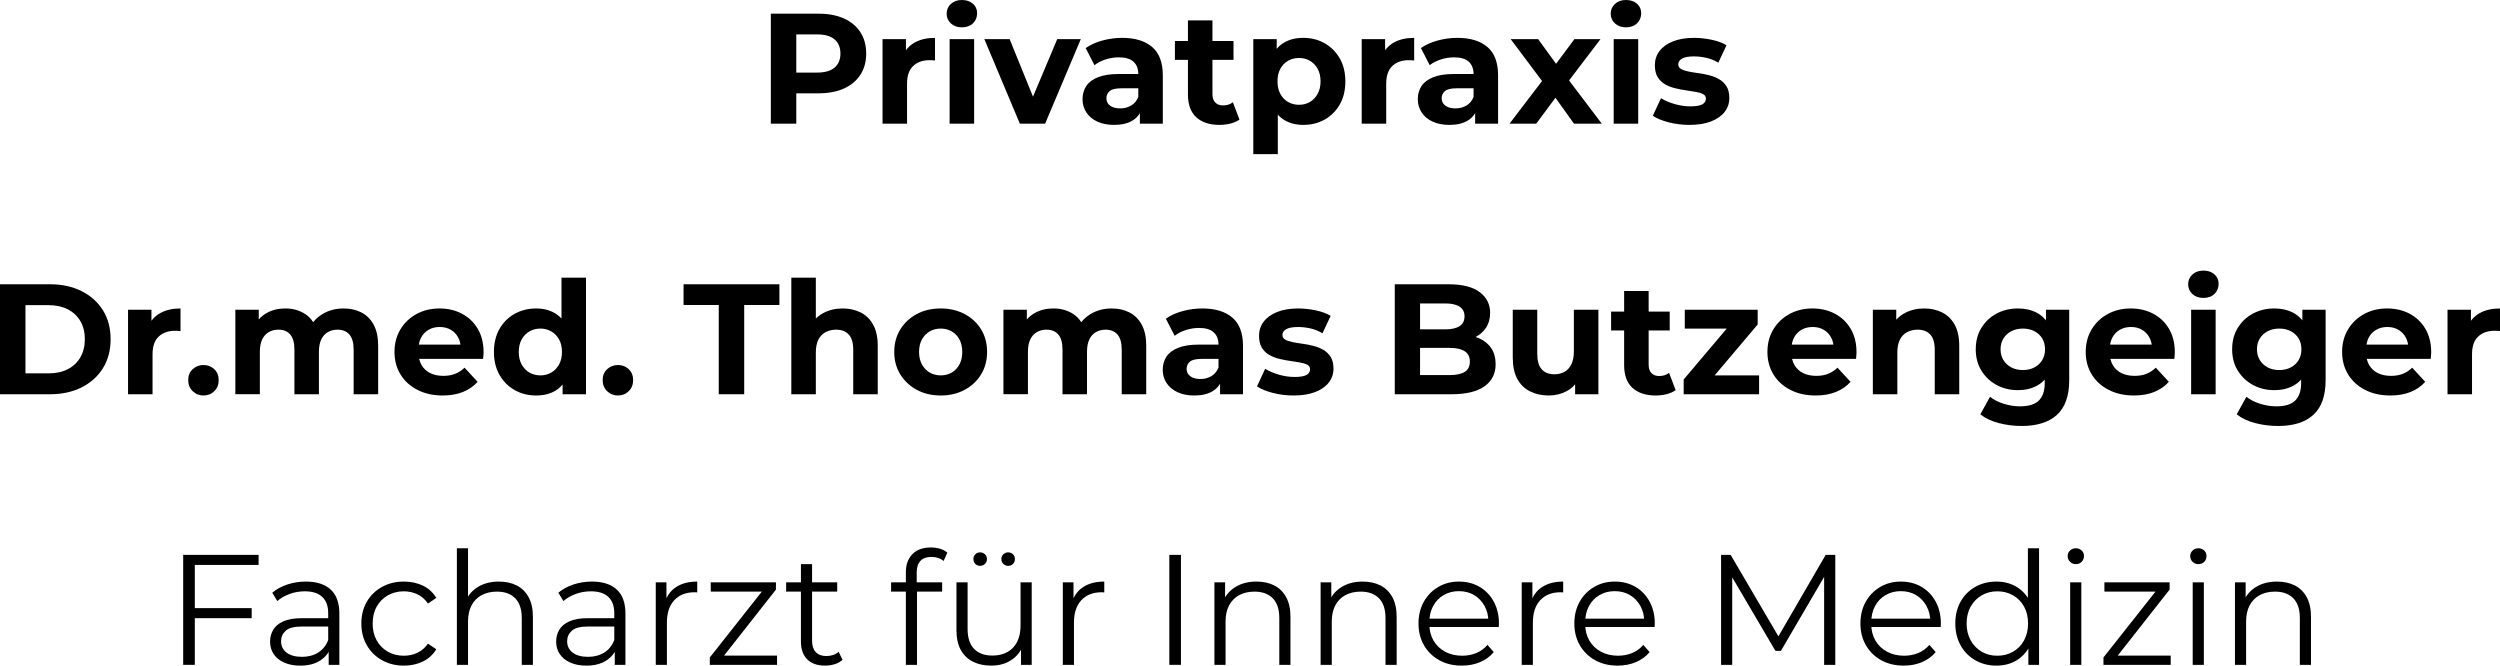 <?xml version="1.0" encoding="utf-8"?>
<!-- Generator: Adobe Illustrator 16.0.3, SVG Export Plug-In . SVG Version: 6.00 Build 0)  -->
<!DOCTYPE svg PUBLIC "-//W3C//DTD SVG 1.1//EN" "http://www.w3.org/Graphics/SVG/1.1/DTD/svg11.dtd">
<svg version="1.1" id="Ebene_1" xmlns="http://www.w3.org/2000/svg" xmlns:xlink="http://www.w3.org/1999/xlink" x="0px" y="0px"
	 width="1967.859px" height="523.942px" viewBox="0 0 1967.859 523.942" enable-background="new 0 0 1967.859 523.942"
	 xml:space="preserve">
<g>
	<path d="M606.756,97.324V10.759h37.47c7.749,0,14.426,1.258,20.034,3.772c5.605,2.516,9.934,6.122,12.985,10.821
		c3.049,4.699,4.576,10.307,4.576,16.818c0,6.431-1.526,11.995-4.576,16.695c-3.051,4.699-7.379,8.307-12.985,10.82
		c-5.607,2.516-12.285,3.772-20.034,3.772h-26.34l8.904-9.028v32.895H606.756z M626.79,66.655l-8.904-9.522h25.228
		c6.183,0,10.799-1.318,13.851-3.958c3.049-2.637,4.576-6.307,4.576-11.006c0-4.781-1.527-8.491-4.576-11.13
		c-3.051-2.638-7.667-3.958-13.851-3.958h-25.228l8.904-9.522V66.655z"/>
	<path d="M694.682,97.324V30.792h18.426V49.59l-2.597-5.441c1.979-4.699,5.151-8.264,9.522-10.697
		c4.369-2.431,9.687-3.648,15.953-3.648v17.808c-0.825-0.081-1.567-0.143-2.226-0.186c-0.661-0.041-1.36-0.062-2.103-0.062
		c-5.277,0-9.543,1.505-12.799,4.514c-3.258,3.01-4.885,7.688-4.885,14.036v31.411H694.682z"/>
	<path d="M757.133,21.518c-3.546,0-6.431-1.03-8.657-3.091c-2.226-2.06-3.339-4.616-3.339-7.667c0-3.049,1.113-5.605,3.339-7.667
		C750.702,1.032,753.587,0,757.133,0c3.543,0,6.431,0.97,8.656,2.906c2.226,1.938,3.339,4.433,3.339,7.482
		c0,3.215-1.094,5.874-3.277,7.976C763.666,20.467,760.76,21.518,757.133,21.518z M747.487,97.324V30.792h19.292v66.532H747.487z"/>
	<path d="M802.765,97.324l-27.948-66.532h19.91l23.249,57.257h-9.893l24.115-57.257h18.55l-28.072,66.532H802.765z"/>
	<path d="M876.963,98.313c-5.194,0-9.646-0.887-13.356-2.659c-3.709-1.772-6.554-4.184-8.533-7.234
		c-1.979-3.049-2.968-6.471-2.968-10.264c0-3.958,0.968-7.42,2.906-10.388c1.936-2.968,5.008-5.296,9.213-6.987
		c4.205-1.689,9.687-2.535,16.447-2.535h17.684V69.5h-15.582c-4.535,0-7.648,0.742-9.337,2.226
		c-1.691,1.484-2.535,3.339-2.535,5.565c0,2.473,0.968,4.433,2.906,5.874c1.936,1.443,4.595,2.164,7.976,2.164
		c3.215,0,6.101-0.761,8.657-2.288c2.555-1.524,4.41-3.772,5.565-6.74l2.968,8.904c-1.403,4.288-3.957,7.543-7.667,9.77
		S882.816,98.313,876.963,98.313z M897.245,97.324V84.339l-1.237-2.844V58.246c0-4.122-1.258-7.337-3.772-9.646
		c-2.516-2.307-6.369-3.463-11.563-3.463c-3.546,0-7.029,0.557-10.45,1.669c-3.422,1.113-6.328,2.618-8.718,4.514l-6.925-13.479
		c3.627-2.554,7.996-4.533,13.108-5.936c5.111-1.401,10.305-2.103,15.582-2.103c10.14,0,18.012,2.392,23.62,7.173
		c5.605,4.782,8.409,12.243,8.409,22.383v37.965H897.245z"/>
	<path d="M924.82,47.116v-14.84h46.127v14.84H924.82z M959.941,98.313c-7.833,0-13.933-1.998-18.302-5.998
		c-4.371-3.998-6.554-9.955-6.554-17.87v-58.37h19.292v58.122c0,2.804,0.742,4.968,2.226,6.493c1.484,1.526,3.503,2.288,6.06,2.288
		c3.049,0,5.646-0.823,7.791-2.473l5.194,13.603c-1.979,1.403-4.35,2.454-7.111,3.153C965.772,97.962,962.909,98.313,959.941,98.313
		z"/>
	<path d="M986.529,121.315V30.792h18.426v13.603l-0.371,19.787l1.236,19.663v37.471H986.529z M1025.855,98.313
		c-5.607,0-10.512-1.237-14.717-3.71s-7.482-6.245-9.832-11.315c-2.35-5.07-3.523-11.479-3.523-19.229
		c0-7.832,1.113-14.262,3.338-19.292c2.227-5.028,5.441-8.78,9.646-11.253s9.232-3.71,15.088-3.71
		c6.264,0,11.891,1.422,16.879,4.267s8.945,6.823,11.873,11.934c2.924,5.113,4.389,11.13,4.389,18.055
		c0,7.008-1.465,13.068-4.389,18.179c-2.928,5.113-6.885,9.07-11.873,11.872C1037.746,96.913,1032.119,98.313,1025.855,98.313z
		 M1022.516,82.484c3.215,0,6.078-0.742,8.596-2.226c2.514-1.484,4.531-3.605,6.059-6.369c1.525-2.761,2.287-6.038,2.287-9.831
		c0-3.875-0.762-7.173-2.287-9.894c-1.527-2.72-3.545-4.823-6.059-6.307c-2.518-1.484-5.381-2.226-8.596-2.226
		s-6.102,0.742-8.656,2.226c-2.557,1.484-4.576,3.586-6.061,6.307c-1.482,2.721-2.225,6.019-2.225,9.894
		c0,3.793,0.742,7.07,2.225,9.831c1.484,2.763,3.504,4.885,6.061,6.369C1016.414,81.743,1019.301,82.484,1022.516,82.484z"/>
	<path d="M1071.855,97.324V30.792h18.426V49.59l-2.596-5.441c1.979-4.699,5.15-8.264,9.521-10.697
		c4.369-2.431,9.686-3.648,15.953-3.648v17.808c-0.826-0.081-1.568-0.143-2.227-0.186c-0.66-0.041-1.361-0.062-2.102-0.062
		c-5.277,0-9.545,1.505-12.801,4.514c-3.258,3.01-4.885,7.688-4.885,14.036v31.411H1071.855z"/>
	<path d="M1140.863,98.313c-5.195,0-9.646-0.887-13.357-2.659c-3.709-1.772-6.553-4.184-8.531-7.234
		c-1.98-3.049-2.969-6.471-2.969-10.264c0-3.958,0.969-7.42,2.906-10.388c1.936-2.968,5.008-5.296,9.213-6.987
		c4.205-1.689,9.686-2.535,16.447-2.535h17.684V69.5h-15.582c-4.535,0-7.646,0.742-9.336,2.226
		c-1.691,1.484-2.535,3.339-2.535,5.565c0,2.473,0.969,4.433,2.906,5.874c1.936,1.443,4.596,2.164,7.977,2.164
		c3.215,0,6.1-0.761,8.656-2.288c2.555-1.524,4.41-3.772,5.564-6.74l2.969,8.904c-1.402,4.288-3.957,7.543-7.668,9.77
		C1151.498,97.201,1146.715,98.313,1140.863,98.313z M1161.143,97.324V84.339l-1.236-2.844V58.246c0-4.122-1.258-7.337-3.771-9.646
		c-2.516-2.307-6.369-3.463-11.563-3.463c-3.545,0-7.029,0.557-10.449,1.669c-3.422,1.113-6.328,2.618-8.719,4.514l-6.926-13.479
		c3.627-2.554,7.996-4.533,13.109-5.936c5.111-1.401,10.305-2.103,15.582-2.103c10.141,0,18.012,2.392,23.619,7.173
		c5.605,4.782,8.41,12.243,8.41,22.383v37.965H1161.143z"/>
	<path d="M1188.225,97.324l29.803-39.078l-0.371,10.635l-28.566-38.089h21.643l18.055,24.857l-8.162,0.247l18.674-25.104h20.527
		l-28.689,37.718V58.123l29.68,39.202h-21.889l-18.922-26.464l8.039,1.113l-18.797,25.351H1188.225z"/>
	<path d="M1279.857,21.518c-3.545,0-6.43-1.03-8.656-3.091c-2.227-2.06-3.338-4.616-3.338-7.667c0-3.049,1.111-5.605,3.338-7.667
		c2.227-2.06,5.111-3.092,8.656-3.092s6.432,0.97,8.656,2.906c2.227,1.938,3.34,4.433,3.34,7.482c0,3.215-1.094,5.874-3.277,7.976
		C1286.391,20.467,1283.484,21.518,1279.857,21.518z M1270.213,97.324V30.792h19.291v66.532H1270.213z"/>
	<path d="M1329.818,98.313c-5.689,0-11.152-0.68-16.387-2.041c-5.236-1.36-9.379-3.07-12.428-5.132l6.432-13.851
		c3.049,1.897,6.656,3.443,10.82,4.637c4.162,1.196,8.264,1.793,12.305,1.793c4.451,0,7.605-0.535,9.459-1.608
		c1.855-1.07,2.783-2.554,2.783-4.452c0-1.565-0.723-2.74-2.164-3.524c-1.443-0.783-3.359-1.38-5.75-1.793
		c-2.393-0.411-5.01-0.823-7.854-1.236c-2.844-0.412-5.709-0.968-8.594-1.669c-2.887-0.7-5.525-1.751-7.916-3.154
		c-2.391-1.401-4.309-3.296-5.75-5.688c-1.443-2.39-2.164-5.482-2.164-9.275c0-4.205,1.215-7.915,3.648-11.13
		c2.432-3.215,5.955-5.75,10.574-7.605c4.615-1.855,10.141-2.783,16.57-2.783c4.533,0,9.15,0.495,13.85,1.484
		s8.615,2.433,11.748,4.329l-6.43,13.727c-3.215-1.896-6.451-3.194-9.707-3.896c-3.258-0.699-6.412-1.051-9.461-1.051
		c-4.287,0-7.42,0.578-9.398,1.731c-1.979,1.156-2.969,2.64-2.969,4.452c0,1.65,0.721,2.887,2.164,3.71
		c1.441,0.825,3.359,1.484,5.752,1.979c2.389,0.495,5.008,0.927,7.852,1.298s5.709,0.928,8.596,1.669
		c2.885,0.742,5.502,1.793,7.852,3.154c2.35,1.36,4.268,3.215,5.75,5.565c1.484,2.35,2.227,5.422,2.227,9.213
		c0,4.124-1.236,7.771-3.709,10.944c-2.475,3.175-6.041,5.669-10.697,7.481C1342.164,97.405,1336.496,98.313,1329.818,98.313z"/>
	<path d="M0,310.324v-86.565h39.325c9.399,0,17.684,1.793,24.857,5.38c7.172,3.586,12.778,8.595,16.818,15.025
		c4.038,6.43,6.06,14.057,6.06,22.878c0,8.739-2.021,16.345-6.06,22.815c-4.041,6.474-9.646,11.501-16.818,15.087
		c-7.173,3.587-15.458,5.38-24.857,5.38H0z M20.034,293.877h18.302c5.77,0,10.778-1.092,15.025-3.277
		c4.245-2.184,7.543-5.296,9.893-9.337c2.35-4.038,3.524-8.78,3.524-14.221c0-5.522-1.175-10.284-3.524-14.283
		c-2.35-3.998-5.648-7.09-9.893-9.275c-4.247-2.184-9.255-3.277-15.025-3.277H20.034V293.877z"/>
	<path d="M100.785,310.324v-66.531h18.426v18.797l-2.597-5.441c1.979-4.699,5.151-8.265,9.522-10.697
		c4.369-2.431,9.687-3.647,15.953-3.647v17.808c-0.825-0.081-1.567-0.144-2.226-0.186c-0.661-0.041-1.36-0.063-2.103-0.063
		c-5.277,0-9.543,1.506-12.799,4.515c-3.258,3.01-4.885,7.688-4.885,14.035v31.411H100.785z"/>
	<path d="M160.145,311.313c-3.298,0-6.122-1.132-8.471-3.4c-2.35-2.267-3.524-5.173-3.524-8.719c0-3.544,1.175-6.409,3.524-8.595
		c2.35-2.184,5.173-3.277,8.471-3.277c3.379,0,6.224,1.094,8.533,3.277c2.307,2.186,3.462,5.051,3.462,8.595
		c0,3.546-1.155,6.452-3.462,8.719C166.369,310.182,163.524,311.313,160.145,311.313z"/>
	<path d="M270.453,242.804c5.275,0,9.955,1.051,14.036,3.153c4.081,2.102,7.296,5.317,9.646,9.646s3.524,9.874,3.524,16.633v38.089
		h-19.292v-35.121c0-5.357-1.113-9.315-3.339-11.871c-2.226-2.555-5.36-3.834-9.399-3.834c-2.804,0-5.317,0.64-7.543,1.917
		c-2.226,1.279-3.957,3.195-5.194,5.75c-1.236,2.557-1.855,5.813-1.855,9.77v33.39h-19.292v-35.121
		c0-5.357-1.094-9.315-3.277-11.871c-2.185-2.555-5.298-3.834-9.336-3.834c-2.804,0-5.318,0.64-7.543,1.917
		c-2.226,1.279-3.958,3.195-5.194,5.75c-1.236,2.557-1.855,5.813-1.855,9.77v33.39h-19.292v-66.531h18.426v18.179l-3.463-5.318
		c2.307-4.532,5.584-7.976,9.832-10.325c4.245-2.35,9.089-3.524,14.53-3.524c6.101,0,11.439,1.546,16.015,4.637
		c4.576,3.092,7.605,7.813,9.089,14.16l-6.801-1.855c2.226-5.193,5.791-9.315,10.697-12.366
		C258.477,244.33,264.104,242.804,270.453,242.804z"/>
	<path d="M348.485,311.313c-7.586,0-14.243-1.484-19.972-4.452c-5.731-2.968-10.162-7.027-13.294-12.181
		c-3.134-5.151-4.7-11.025-4.7-17.622c0-6.678,1.546-12.593,4.638-17.746c3.092-5.151,7.315-9.191,12.676-12.119
		c5.358-2.926,11.417-4.39,18.179-4.39c6.512,0,12.386,1.381,17.622,4.143c5.234,2.763,9.377,6.72,12.428,11.872
		c3.049,5.153,4.576,11.314,4.576,18.487c0,0.742-0.042,1.589-0.124,2.535c-0.083,0.949-0.167,1.836-0.248,2.659h-54.042v-11.254
		h43.901l-7.42,3.339c0-3.463-0.701-6.471-2.102-9.027c-1.403-2.555-3.339-4.555-5.813-5.998c-2.473-1.441-5.36-2.164-8.656-2.164
		c-3.298,0-6.205,0.723-8.718,2.164c-2.516,1.443-4.473,3.463-5.874,6.06c-1.403,2.598-2.103,5.67-2.103,9.213v2.969
		c0,3.629,0.804,6.822,2.412,9.584c1.607,2.763,3.874,4.865,6.801,6.307c2.926,1.443,6.369,2.164,10.326,2.164
		c3.544,0,6.657-0.535,9.336-1.607c2.678-1.07,5.132-2.679,7.358-4.823l10.264,11.13c-3.051,3.463-6.885,6.121-11.501,7.977
		C359.819,310.386,354.502,311.313,348.485,311.313z"/>
	<path d="M422.064,311.313c-6.266,0-11.914-1.422-16.942-4.267c-5.03-2.844-9.008-6.82-11.934-11.934
		c-2.927-5.11-4.39-11.13-4.39-18.055c0-7.007,1.463-13.066,4.39-18.179c2.925-5.111,6.904-9.068,11.934-11.872
		c5.028-2.802,10.676-4.204,16.942-4.204c5.605,0,10.512,1.236,14.716,3.71c4.205,2.473,7.46,6.226,9.77,11.253
		c2.307,5.03,3.462,11.46,3.462,19.292c0,7.75-1.113,14.159-3.339,19.229s-5.422,8.842-9.584,11.315
		C432.926,310.077,427.917,311.313,422.064,311.313z M425.404,295.484c3.132,0,5.976-0.742,8.533-2.226
		c2.554-1.484,4.595-3.605,6.121-6.369c1.525-2.761,2.288-6.038,2.288-9.831c0-3.874-0.763-7.173-2.288-9.894
		c-1.526-2.721-3.567-4.822-6.121-6.307c-2.557-1.484-5.401-2.226-8.533-2.226c-3.215,0-6.103,0.741-8.657,2.226
		c-2.557,1.484-4.597,3.586-6.122,6.307c-1.526,2.721-2.288,6.02-2.288,9.894c0,3.793,0.761,7.07,2.288,9.831
		c1.525,2.764,3.565,4.885,6.122,6.369C419.301,294.742,422.188,295.484,425.404,295.484z M442.84,310.324v-13.604l0.371-19.786
		l-1.237-19.662v-38.707h19.292v91.759H442.84z"/>
	<path d="M486.369,311.313c-3.298,0-6.122-1.132-8.471-3.4c-2.35-2.267-3.524-5.173-3.524-8.719c0-3.544,1.175-6.409,3.524-8.595
		c2.35-2.184,5.173-3.277,8.471-3.277c3.379,0,6.224,1.094,8.533,3.277c2.307,2.186,3.462,5.051,3.462,8.595
		c0,3.546-1.155,6.452-3.462,8.719C492.592,310.182,489.748,311.313,486.369,311.313z"/>
	<path d="M565.759,310.324v-70.241h-27.701v-16.324h75.436v16.324h-27.701v70.241H565.759z"/>
	<path d="M663.33,242.804c5.275,0,9.996,1.051,14.16,3.153c4.162,2.102,7.439,5.317,9.831,9.646
		c2.39,4.328,3.586,9.874,3.586,16.633v38.089h-19.292v-35.121c0-5.357-1.175-9.315-3.524-11.871
		c-2.35-2.555-5.669-3.834-9.955-3.834c-3.051,0-5.793,0.64-8.224,1.917c-2.433,1.279-4.329,3.236-5.689,5.874
		c-1.36,2.64-2.041,6.019-2.041,10.141v32.895h-19.292v-91.759h19.292v43.653l-4.328-5.565c2.39-4.451,5.813-7.872,10.264-10.264
		C652.571,243.999,657.642,242.804,663.33,242.804z"/>
	<path d="M740.496,311.313c-7.091,0-13.377-1.484-18.859-4.452c-5.484-2.968-9.812-7.027-12.985-12.181
		c-3.175-5.151-4.761-11.025-4.761-17.622c0-6.678,1.586-12.593,4.761-17.746c3.173-5.151,7.501-9.191,12.985-12.119
		c5.482-2.926,11.768-4.39,18.859-4.39c7.006,0,13.272,1.464,18.797,4.39c5.522,2.928,9.851,6.946,12.985,12.058
		c3.132,5.112,4.699,11.049,4.699,17.808c0,6.597-1.567,12.471-4.699,17.622c-3.134,5.153-7.462,9.213-12.985,12.181
		C753.769,309.829,747.502,311.313,740.496,311.313z M740.496,295.484c3.215,0,6.1-0.742,8.657-2.226
		c2.554-1.484,4.575-3.605,6.06-6.369c1.484-2.761,2.226-6.038,2.226-9.831c0-3.874-0.742-7.173-2.226-9.894
		c-1.484-2.721-3.505-4.822-6.06-6.307c-2.557-1.484-5.441-2.226-8.657-2.226s-6.102,0.741-8.657,2.226
		c-2.556,1.484-4.597,3.586-6.121,6.307c-1.526,2.721-2.288,6.02-2.288,9.894c0,3.793,0.762,7.07,2.288,9.831
		c1.524,2.764,3.565,4.885,6.121,6.369C734.394,294.742,737.281,295.484,740.496,295.484z"/>
	<path d="M875.043,242.804c5.275,0,9.955,1.051,14.036,3.153c4.081,2.102,7.296,5.317,9.646,9.646s3.524,9.874,3.524,16.633v38.089
		h-19.292v-35.121c0-5.357-1.113-9.315-3.339-11.871c-2.226-2.555-5.36-3.834-9.399-3.834c-2.804,0-5.317,0.64-7.543,1.917
		c-2.226,1.279-3.957,3.195-5.194,5.75c-1.236,2.557-1.855,5.813-1.855,9.77v33.39h-19.292v-35.121
		c0-5.357-1.094-9.315-3.277-11.871c-2.185-2.555-5.298-3.834-9.336-3.834c-2.804,0-5.318,0.64-7.543,1.917
		c-2.226,1.279-3.958,3.195-5.194,5.75c-1.236,2.557-1.855,5.813-1.855,9.77v33.39h-19.292v-66.531h18.426v18.179l-3.463-5.318
		c2.307-4.532,5.584-7.976,9.832-10.325c4.245-2.35,9.089-3.524,14.53-3.524c6.101,0,11.439,1.546,16.015,4.637
		c4.576,3.092,7.605,7.813,9.089,14.16l-6.801-1.855c2.226-5.193,5.791-9.315,10.697-12.366
		C863.067,244.33,868.693,242.804,875.043,242.804z"/>
	<path d="M940.09,311.313c-5.194,0-9.646-0.887-13.356-2.659c-3.709-1.771-6.554-4.183-8.533-7.234
		c-1.979-3.049-2.968-6.471-2.968-10.264c0-3.957,0.968-7.42,2.906-10.388c1.936-2.968,5.008-5.297,9.213-6.987
		c4.205-1.688,9.687-2.535,16.447-2.535h17.684V282.5h-15.582c-4.535,0-7.648,0.741-9.337,2.226
		c-1.691,1.484-2.535,3.339-2.535,5.565c0,2.473,0.968,4.433,2.906,5.874c1.936,1.443,4.595,2.164,7.976,2.164
		c3.215,0,6.101-0.762,8.657-2.288c2.555-1.524,4.41-3.771,5.565-6.74l2.968,8.904c-1.403,4.288-3.957,7.544-7.667,9.77
		S945.943,311.313,940.09,311.313z M960.371,310.324V297.34l-1.237-2.845v-23.249c0-4.121-1.258-7.337-3.772-9.646
		c-2.516-2.308-6.369-3.463-11.563-3.463c-3.546,0-7.029,0.557-10.45,1.67c-3.422,1.112-6.328,2.618-8.718,4.514l-6.925-13.479
		c3.627-2.555,7.996-4.533,13.108-5.937c5.111-1.4,10.305-2.102,15.582-2.102c10.14,0,18.012,2.392,23.62,7.172
		c5.605,4.782,8.409,12.243,8.409,22.384v37.965H960.371z"/>
	<path d="M1018.244,311.313c-5.688,0-11.15-0.68-16.385-2.04c-5.236-1.36-9.379-3.07-12.429-5.133l6.431-13.85
		c3.049,1.897,6.656,3.442,10.82,4.637c4.162,1.196,8.266,1.793,12.305,1.793c4.453,0,7.605-0.535,9.461-1.607
		c1.855-1.07,2.781-2.555,2.781-4.452c0-1.564-0.723-2.739-2.164-3.524c-1.443-0.782-3.359-1.379-5.75-1.793
		c-2.393-0.411-5.008-0.823-7.852-1.236c-2.846-0.412-5.711-0.968-8.596-1.67c-2.887-0.699-5.523-1.75-7.914-3.153
		c-2.393-1.4-4.309-3.296-5.75-5.688c-1.443-2.39-2.164-5.481-2.164-9.274c0-4.205,1.215-7.915,3.648-11.13
		c2.43-3.216,5.955-5.751,10.572-7.605c4.617-1.855,10.141-2.782,16.57-2.782c4.533,0,9.152,0.494,13.852,1.483
		s8.613,2.433,11.748,4.328l-6.432,13.728c-3.215-1.896-6.451-3.194-9.707-3.896c-3.258-0.7-6.41-1.052-9.461-1.052
		c-4.287,0-7.42,0.578-9.398,1.731c-1.979,1.155-2.967,2.64-2.967,4.452c0,1.65,0.721,2.887,2.164,3.71
		c1.441,0.825,3.357,1.483,5.75,1.979c2.391,0.495,5.008,0.928,7.854,1.299c2.844,0.371,5.707,0.927,8.594,1.669
		c2.885,0.742,5.504,1.793,7.854,3.153s4.266,3.216,5.75,5.565s2.227,5.422,2.227,9.213c0,4.123-1.238,7.771-3.711,10.944
		c-2.473,3.175-6.039,5.669-10.697,7.481S1024.922,311.313,1018.244,311.313z"/>
	<path d="M1097.883,310.324v-86.565h42.293c10.883,0,19.063,2.062,24.547,6.184c5.482,4.123,8.223,9.564,8.223,16.323
		c0,4.535-1.111,8.472-3.338,11.811s-5.277,5.916-9.15,7.729c-3.877,1.814-8.328,2.721-13.357,2.721l2.35-5.07
		c5.441,0,10.266,0.887,14.469,2.659c4.205,1.773,7.482,4.39,9.832,7.853s3.525,7.71,3.525,12.737c0,7.42-2.928,13.213-8.781,17.375
		c-5.855,4.164-14.469,6.245-25.846,6.245H1097.883z M1117.791,295.237h23.373c5.193,0,9.131-0.845,11.811-2.535
		c2.678-1.688,4.02-4.391,4.02-8.101c0-3.626-1.342-6.326-4.02-8.1c-2.68-1.771-6.617-2.659-11.811-2.659h-24.855v-14.592h21.393
		c4.863,0,8.596-0.845,11.191-2.535c2.598-1.689,3.896-4.267,3.896-7.729c0-3.379-1.299-5.914-3.896-7.605
		c-2.596-1.688-6.328-2.535-11.191-2.535h-19.91V295.237z"/>
	<path d="M1219.197,311.313c-5.525,0-10.449-1.07-14.777-3.215c-4.33-2.144-7.689-5.42-10.08-9.832
		c-2.393-4.409-3.586-10.036-3.586-16.88v-37.594h19.291v34.749c0,5.524,1.176,9.584,3.525,12.182
		c2.35,2.597,5.668,3.896,9.955,3.896c2.967,0,5.605-0.638,7.914-1.917c2.307-1.277,4.121-3.256,5.441-5.937
		c1.318-2.678,1.979-6.038,1.979-10.078v-32.895h19.291v66.531h-18.301v-18.303l3.338,5.318c-2.227,4.618-5.502,8.1-9.83,10.449
		C1229.027,310.139,1224.309,311.313,1219.197,311.313z"/>
	<path d="M1268.168,260.116v-14.84h46.127v14.84H1268.168z M1303.289,311.313c-7.834,0-13.934-1.998-18.303-5.998
		c-4.371-3.997-6.555-9.955-6.555-17.869v-58.37h19.291v58.123c0,2.804,0.742,4.968,2.227,6.492
		c1.484,1.526,3.504,2.288,6.061,2.288c3.049,0,5.645-0.823,7.789-2.474l5.195,13.604c-1.979,1.402-4.35,2.453-7.111,3.153
		C1309.119,310.962,1306.256,311.313,1303.289,311.313z"/>
	<path d="M1325.301,310.324V298.7l39.324-46.498l3.34,6.431h-41.799v-14.84h57.381v11.624l-39.326,46.498l-3.463-6.431h43.902v14.84
		H1325.301z"/>
	<path d="M1429.18,311.313c-7.586,0-14.242-1.484-19.971-4.452c-5.73-2.968-10.162-7.027-13.295-12.181
		c-3.133-5.151-4.699-11.025-4.699-17.622c0-6.678,1.547-12.593,4.639-17.746c3.092-5.151,7.314-9.191,12.676-12.119
		c5.357-2.926,11.418-4.39,18.178-4.39c6.512,0,12.387,1.381,17.623,4.143c5.234,2.763,9.377,6.72,12.428,11.872
		c3.049,5.153,4.576,11.314,4.576,18.487c0,0.742-0.043,1.589-0.125,2.535c-0.082,0.949-0.166,1.836-0.246,2.659h-54.041v-11.254
		h43.9l-7.42,3.339c0-3.463-0.701-6.471-2.104-9.027c-1.402-2.555-3.338-4.555-5.811-5.998c-2.475-1.441-5.361-2.164-8.658-2.164
		s-6.203,0.723-8.717,2.164c-2.516,1.443-4.475,3.463-5.875,6.06c-1.402,2.598-2.102,5.67-2.102,9.213v2.969
		c0,3.629,0.803,6.822,2.41,9.584c1.609,2.763,3.875,4.865,6.803,6.307c2.926,1.443,6.369,2.164,10.326,2.164
		c3.543,0,6.656-0.535,9.336-1.607c2.678-1.07,5.133-2.679,7.357-4.823l10.266,11.13c-3.051,3.463-6.885,6.121-11.502,7.977
		C1440.516,310.386,1435.197,311.313,1429.18,311.313z"/>
	<path d="M1514.631,242.804c5.275,0,9.996,1.051,14.16,3.153c4.162,2.102,7.439,5.317,9.832,9.646
		c2.391,4.328,3.586,9.874,3.586,16.633v38.089h-19.291v-35.121c0-5.357-1.176-9.315-3.525-11.871
		c-2.35-2.555-5.67-3.834-9.955-3.834c-3.051,0-5.793,0.64-8.223,1.917c-2.434,1.279-4.328,3.236-5.689,5.874
		c-1.359,2.64-2.041,6.019-2.041,10.141v32.895h-19.291v-66.531h18.426v18.426l-3.463-5.565c2.391-4.451,5.813-7.872,10.266-10.264
		C1503.873,243.999,1508.943,242.804,1514.631,242.804z"/>
	<path d="M1588.459,307.109c-6.184,0-11.77-1.34-16.756-4.02c-4.99-2.678-8.988-6.431-11.996-11.254
		c-3.01-4.822-4.514-10.449-4.514-16.88c0-6.512,1.504-12.181,4.514-17.004c3.008-4.823,7.006-8.552,11.996-11.191
		c4.986-2.638,10.572-3.957,16.756-3.957c5.605,0,10.553,1.134,14.84,3.4c4.285,2.269,7.625,5.771,10.018,10.512
		c2.389,4.741,3.586,10.82,3.586,18.24c0,7.339-1.197,13.377-3.586,18.117c-2.393,4.741-5.732,8.266-10.018,10.573
		C1599.012,305.955,1594.064,307.109,1588.459,307.109z M1591.428,335.305c-6.268,0-12.305-0.764-18.117-2.288
		c-5.813-1.526-10.656-3.814-14.531-6.863l7.668-13.851c2.801,2.308,6.367,4.143,10.697,5.503c4.328,1.36,8.594,2.041,12.799,2.041
		c6.842,0,11.809-1.526,14.9-4.576c3.092-3.051,4.639-7.584,4.639-13.603V291.65l1.236-16.694l-0.248-16.818v-14.345h18.303v55.401
		c0,12.366-3.215,21.476-9.646,27.33C1612.697,332.377,1603.463,335.305,1591.428,335.305z M1592.293,291.28
		c3.379,0,6.387-0.681,9.027-2.041c2.637-1.36,4.699-3.277,6.184-5.75c1.482-2.474,2.225-5.317,2.225-8.533
		c0-3.296-0.742-6.162-2.225-8.595c-1.484-2.431-3.547-4.328-6.184-5.688c-2.641-1.36-5.648-2.04-9.027-2.04
		c-3.383,0-6.391,0.68-9.027,2.04c-2.641,1.36-4.721,3.258-6.246,5.688c-1.525,2.433-2.287,5.299-2.287,8.595
		c0,3.216,0.762,6.06,2.287,8.533c1.525,2.473,3.605,4.39,6.246,5.75C1585.902,290.6,1588.91,291.28,1592.293,291.28z"/>
	<path d="M1679.723,311.313c-7.586,0-14.242-1.484-19.973-4.452s-10.16-7.027-13.293-12.181c-3.135-5.151-4.699-11.025-4.699-17.622
		c0-6.678,1.545-12.593,4.637-17.746c3.092-5.151,7.316-9.191,12.676-12.119c5.359-2.926,11.418-4.39,18.18-4.39
		c6.512,0,12.385,1.381,17.621,4.143c5.234,2.763,9.377,6.72,12.43,11.872c3.049,5.153,4.574,11.314,4.574,18.487
		c0,0.742-0.043,1.589-0.123,2.535c-0.084,0.949-0.166,1.836-0.248,2.659h-54.041v-11.254h43.9l-7.42,3.339
		c0-3.463-0.701-6.471-2.102-9.027c-1.402-2.555-3.34-4.555-5.813-5.998c-2.473-1.441-5.359-2.164-8.656-2.164
		c-3.299,0-6.205,0.723-8.719,2.164c-2.516,1.443-4.473,3.463-5.873,6.06c-1.404,2.598-2.104,5.67-2.104,9.213v2.969
		c0,3.629,0.805,6.822,2.412,9.584c1.607,2.763,3.875,4.865,6.801,6.307c2.926,1.443,6.369,2.164,10.326,2.164
		c3.545,0,6.656-0.535,9.338-1.607c2.678-1.07,5.131-2.679,7.357-4.823l10.264,11.13c-3.051,3.463-6.885,6.121-11.5,7.977
		C1691.057,310.386,1685.74,311.313,1679.723,311.313z"/>
	<path d="M1734.383,234.518c-3.547,0-6.432-1.029-8.656-3.092c-2.227-2.06-3.34-4.616-3.34-7.667c0-3.049,1.113-5.605,3.34-7.667
		c2.225-2.06,5.109-3.092,8.656-3.092c3.543,0,6.43,0.97,8.656,2.906c2.227,1.938,3.338,4.433,3.338,7.481
		c0,3.216-1.094,5.874-3.277,7.977S1738.01,234.518,1734.383,234.518z M1724.736,310.324v-66.531h19.291v66.531H1724.736z"/>
	<path d="M1790.277,307.109c-6.182,0-11.768-1.34-16.756-4.02c-4.988-2.678-8.986-6.431-11.996-11.254
		c-3.01-4.822-4.514-10.449-4.514-16.88c0-6.512,1.504-12.181,4.514-17.004s7.008-8.552,11.996-11.191
		c4.988-2.638,10.574-3.957,16.756-3.957c5.605,0,10.553,1.134,14.84,3.4c4.287,2.269,7.625,5.771,10.018,10.512
		c2.391,4.741,3.586,10.82,3.586,18.24c0,7.339-1.195,13.377-3.586,18.117c-2.393,4.741-5.73,8.266-10.018,10.573
		C1800.83,305.955,1795.883,307.109,1790.277,307.109z M1793.246,335.305c-6.266,0-12.305-0.764-18.117-2.288
		c-5.813-1.526-10.656-3.814-14.529-6.863l7.666-13.851c2.803,2.308,6.369,4.143,10.697,5.503s8.594,2.041,12.799,2.041
		c6.842,0,11.811-1.526,14.902-4.576c3.092-3.051,4.637-7.584,4.637-13.603V291.65l1.236-16.694l-0.246-16.818v-14.345h18.303
		v55.401c0,12.366-3.217,21.476-9.646,27.33C1814.516,332.377,1805.283,335.305,1793.246,335.305z M1794.111,291.28
		c3.381,0,6.389-0.681,9.027-2.041s4.699-3.277,6.184-5.75c1.484-2.474,2.227-5.317,2.227-8.533c0-3.296-0.742-6.162-2.227-8.595
		c-1.484-2.431-3.545-4.328-6.184-5.688s-5.646-2.04-9.027-2.04s-6.389,0.68-9.027,2.04s-4.721,3.258-6.244,5.688
		c-1.527,2.433-2.289,5.299-2.289,8.595c0,3.216,0.762,6.06,2.289,8.533c1.523,2.473,3.605,4.39,6.244,5.75
		S1790.73,291.28,1794.111,291.28z"/>
	<path d="M1881.541,311.313c-7.586,0-14.242-1.484-19.971-4.452c-5.73-2.968-10.162-7.027-13.295-12.181
		c-3.133-5.151-4.699-11.025-4.699-17.622c0-6.678,1.547-12.593,4.639-17.746c3.092-5.151,7.314-9.191,12.676-12.119
		c5.357-2.926,11.418-4.39,18.178-4.39c6.512,0,12.387,1.381,17.623,4.143c5.234,2.763,9.377,6.72,12.428,11.872
		c3.049,5.153,4.576,11.314,4.576,18.487c0,0.742-0.043,1.589-0.125,2.535c-0.082,0.949-0.166,1.836-0.246,2.659h-54.041v-11.254
		h43.9l-7.42,3.339c0-3.463-0.701-6.471-2.104-9.027c-1.402-2.555-3.338-4.555-5.811-5.998c-2.475-1.441-5.361-2.164-8.658-2.164
		s-6.203,0.723-8.717,2.164c-2.516,1.443-4.475,3.463-5.875,6.06c-1.402,2.598-2.102,5.67-2.102,9.213v2.969
		c0,3.629,0.803,6.822,2.41,9.584c1.609,2.763,3.875,4.865,6.803,6.307c2.926,1.443,6.369,2.164,10.326,2.164
		c3.543,0,6.656-0.535,9.336-1.607c2.678-1.07,5.133-2.679,7.357-4.823l10.266,11.13c-3.051,3.463-6.885,6.121-11.502,7.977
		C1892.877,310.386,1887.559,311.313,1881.541,311.313z"/>
	<path d="M1926.557,310.324v-66.531h18.426v18.797l-2.598-5.441c1.979-4.699,5.152-8.265,9.521-10.697
		c4.369-2.431,9.688-3.647,15.953-3.647v17.808c-0.824-0.081-1.566-0.144-2.227-0.186c-0.66-0.041-1.359-0.063-2.102-0.063
		c-5.277,0-9.543,1.506-12.799,4.515c-3.258,3.01-4.885,7.688-4.885,14.035v31.411H1926.557z"/>
	<path d="M153.349,523.324h-9.151v-86.565h59.359v7.915h-50.208V523.324z M152.36,478.682h45.756v7.914H152.36V478.682z"/>
	<path d="M236.328,523.942c-4.866,0-9.089-0.804-12.676-2.411s-6.328-3.834-8.224-6.678c-1.897-2.845-2.844-6.122-2.844-9.832
		c0-3.379,0.804-6.449,2.411-9.213c1.608-2.761,4.245-4.987,7.915-6.678c3.667-1.688,8.595-2.535,14.778-2.535h22.383v6.555h-22.136
		c-6.266,0-10.616,1.112-13.047,3.339c-2.433,2.226-3.648,4.989-3.648,8.285c0,3.71,1.441,6.678,4.328,8.904
		c2.885,2.226,6.925,3.339,12.119,3.339c4.947,0,9.213-1.133,12.799-3.401c3.586-2.267,6.203-5.543,7.853-9.831l1.979,6.06
		c-1.65,4.288-4.514,7.71-8.595,10.265C247.643,522.665,242.511,523.942,236.328,523.942z M258.711,523.324v-14.345l-0.371-2.35
		v-23.991c0-5.522-1.546-9.77-4.638-12.737c-3.091-2.968-7.688-4.452-13.789-4.452c-4.205,0-8.204,0.701-11.996,2.103
		c-3.793,1.402-7.008,3.258-9.646,5.564l-3.958-6.554c3.296-2.802,7.254-4.966,11.872-6.493c4.616-1.524,9.479-2.287,14.592-2.287
		c8.409,0,14.902,2.083,19.477,6.245c4.576,4.164,6.864,10.492,6.864,18.982v40.314H258.711z"/>
	<path d="M317.946,523.942c-6.431,0-12.181-1.422-17.251-4.267c-5.07-2.844-9.049-6.759-11.934-11.748
		c-2.887-4.987-4.328-10.696-4.328-17.127c0-6.512,1.441-12.243,4.328-17.189c2.885-4.947,6.864-8.821,11.934-11.625
		c5.07-2.802,10.82-4.204,17.251-4.204c5.522,0,10.512,1.072,14.963,3.215c4.452,2.145,7.955,5.36,10.512,9.646l-6.554,4.451
		c-2.226-3.296-4.989-5.729-8.286-7.296c-3.298-1.565-6.885-2.35-10.759-2.35c-4.618,0-8.78,1.051-12.49,3.153
		s-6.637,5.051-8.78,8.842c-2.145,3.793-3.215,8.245-3.215,13.356c0,5.112,1.071,9.564,3.215,13.355
		c2.143,3.793,5.07,6.739,8.78,8.842s7.872,3.153,12.49,3.153c3.874,0,7.46-0.782,10.759-2.35c3.296-1.564,6.06-3.957,8.286-7.172
		l6.554,4.451c-2.557,4.205-6.06,7.401-10.512,9.584C328.458,522.851,323.469,523.942,317.946,523.942z"/>
	<path d="M392.762,457.782c5.275,0,9.913,1.011,13.913,3.029c3.998,2.021,7.13,5.092,9.398,9.213
		c2.267,4.124,3.401,9.317,3.401,15.582v37.718h-8.78v-36.853c0-6.842-1.712-12.015-5.132-15.52
		c-3.422-3.503-8.224-5.256-14.407-5.256c-4.618,0-8.637,0.928-12.057,2.782c-3.422,1.855-6.06,4.535-7.915,8.039
		c-1.855,3.505-2.783,7.729-2.783,12.675v34.132h-8.78v-91.759h8.78v44.643l-1.731-3.339c2.06-4.699,5.358-8.388,9.894-11.068
		C381.095,459.123,386.496,457.782,392.762,457.782z"/>
	<path d="M461.52,523.942c-4.866,0-9.089-0.804-12.676-2.411s-6.328-3.834-8.224-6.678c-1.897-2.845-2.844-6.122-2.844-9.832
		c0-3.379,0.804-6.449,2.411-9.213c1.608-2.761,4.245-4.987,7.915-6.678c3.667-1.688,8.595-2.535,14.778-2.535h22.383v6.555h-22.136
		c-6.266,0-10.616,1.112-13.047,3.339c-2.433,2.226-3.648,4.989-3.648,8.285c0,3.71,1.441,6.678,4.328,8.904
		c2.885,2.226,6.925,3.339,12.119,3.339c4.947,0,9.213-1.133,12.799-3.401c3.586-2.267,6.203-5.543,7.853-9.831l1.979,6.06
		c-1.65,4.288-4.514,7.71-8.595,10.265C472.834,522.665,467.703,523.942,461.52,523.942z M483.903,523.324v-14.345l-0.371-2.35
		v-23.991c0-5.522-1.546-9.77-4.638-12.737c-3.091-2.968-7.688-4.452-13.789-4.452c-4.205,0-8.204,0.701-11.996,2.103
		c-3.793,1.402-7.008,3.258-9.646,5.564l-3.958-6.554c3.296-2.802,7.254-4.966,11.872-6.493c4.616-1.524,9.479-2.287,14.592-2.287
		c8.409,0,14.902,2.083,19.477,6.245c4.576,4.164,6.864,10.492,6.864,18.982v40.314H483.903z"/>
	<path d="M516.179,523.324V458.4h8.409v17.684l-0.866-3.091c1.813-4.947,4.864-8.719,9.151-11.315
		c4.286-2.598,9.604-3.896,15.953-3.896v8.532c-0.33,0-0.661-0.019-0.989-0.062c-0.331-0.04-0.661-0.062-0.989-0.062
		c-6.844,0-12.202,2.083-16.076,6.245c-3.876,4.164-5.813,10.078-5.813,17.745v33.143H516.179z"/>
	<path d="M558.717,523.324v-5.813L602,462.729l1.855,2.968h-44.396V458.4h51.321v5.688l-43.159,54.907l-2.226-2.968h46.251v7.296
		H558.717z"/>
	<path d="M618.817,465.696V458.4h40.191v7.296H618.817z M649.485,523.942c-6.102,0-10.801-1.648-14.098-4.946
		c-3.298-3.297-4.947-7.955-4.947-13.975v-60.967h8.78v60.473c0,3.793,0.968,6.721,2.906,8.78c1.936,2.062,4.719,3.092,8.347,3.092
		c3.875,0,7.09-1.113,9.646-3.34l3.092,6.308c-1.731,1.566-3.814,2.721-6.245,3.462C654.535,523.571,652.04,523.942,649.485,523.942
		z"/>
	<path d="M701.423,465.696V458.4h40.191v7.296H701.423z M713.047,523.324v-73.086c0-5.77,1.689-10.429,5.07-13.974
		c3.38-3.544,8.243-5.318,14.593-5.318c2.473,0,4.863,0.331,7.172,0.989c2.307,0.661,4.245,1.691,5.812,3.092l-2.968,6.555
		c-1.237-1.07-2.68-1.874-4.328-2.411c-1.65-0.536-3.422-0.805-5.318-0.805c-3.71,0-6.554,1.032-8.533,3.092
		c-1.979,2.062-2.968,5.113-2.968,9.151v9.894l0.247,4.081v58.74H713.047z"/>
	<path d="M780.32,523.942c-5.524,0-10.347-1.029-14.469-3.092c-4.124-2.06-7.317-5.151-9.584-9.274
		c-2.269-4.122-3.401-9.275-3.401-15.458V458.4h8.78v36.729c0,6.925,1.71,12.141,5.132,15.644c3.42,3.505,8.224,5.256,14.407,5.256
		c4.533,0,8.471-0.928,11.81-2.783c3.339-1.854,5.894-4.554,7.667-8.1c1.772-3.544,2.659-7.791,2.659-12.737V458.4h8.78v64.924
		h-8.409v-17.808l1.36,3.215c-2.062,4.782-5.256,8.514-9.584,11.192C791.141,522.604,786.089,523.942,780.32,523.942z
		 M771.54,445.415c-1.484,0-2.742-0.494-3.772-1.483c-1.032-0.989-1.545-2.267-1.545-3.834c0-1.564,0.514-2.844,1.545-3.833
		c1.03-0.989,2.288-1.484,3.772-1.484c1.401,0,2.638,0.495,3.71,1.484c1.07,0.989,1.607,2.269,1.607,3.833
		c0,1.567-0.537,2.845-1.607,3.834C774.177,444.921,772.94,445.415,771.54,445.415z M793.552,445.415
		c-1.403,0-2.639-0.494-3.71-1.483c-1.072-0.989-1.607-2.267-1.607-3.834c0-1.564,0.535-2.844,1.607-3.833
		c1.071-0.989,2.307-1.484,3.71-1.484c1.484,0,2.74,0.495,3.772,1.484c1.03,0.989,1.546,2.269,1.546,3.833
		c0,1.567-0.516,2.845-1.546,3.834C796.292,444.921,795.036,445.415,793.552,445.415z"/>
	<path d="M836.586,523.324V458.4h8.409v17.684l-0.866-3.091c1.813-4.947,4.864-8.719,9.151-11.315
		c4.286-2.598,9.604-3.896,15.953-3.896v8.532c-0.33,0-0.661-0.019-0.989-0.062c-0.331-0.04-0.661-0.062-0.989-0.062
		c-6.844,0-12.202,2.083-16.076,6.245c-3.876,4.164-5.813,10.078-5.813,17.745v33.143H836.586z"/>
	<path d="M920.429,523.324v-86.565h9.151v86.565H920.429z"/>
	<path d="M989.061,457.782c5.275,0,9.914,1.011,13.912,3.029c3.998,2.021,7.131,5.092,9.398,9.213
		c2.268,4.124,3.402,9.317,3.402,15.582v37.718h-8.781v-36.853c0-6.842-1.711-12.015-5.131-15.52
		c-3.424-3.503-8.225-5.256-14.408-5.256c-4.618,0-8.637,0.928-12.057,2.782c-3.422,1.855-6.06,4.535-7.915,8.039
		c-1.855,3.505-2.783,7.729-2.783,12.675v34.132h-8.78V458.4h8.409v17.808l-1.36-3.339c2.06-4.699,5.358-8.388,9.894-11.068
		C977.394,459.123,982.795,457.782,989.061,457.782z"/>
	<path d="M1072.658,457.782c5.275,0,9.912,1.011,13.912,3.029c3.998,2.021,7.129,5.092,9.398,9.213
		c2.266,4.124,3.4,9.317,3.4,15.582v37.718h-8.779v-36.853c0-6.842-1.713-12.015-5.133-15.52c-3.422-3.503-8.223-5.256-14.406-5.256
		c-4.619,0-8.639,0.928-12.059,2.782c-3.422,1.855-6.059,4.535-7.914,8.039c-1.855,3.505-2.781,7.729-2.781,12.675v34.132h-8.781
		V458.4h8.41v17.808l-1.361-3.339c2.061-4.699,5.357-8.388,9.893-11.068C1060.99,459.123,1066.391,457.782,1072.658,457.782z"/>
	<path d="M1150.689,523.942c-6.762,0-12.697-1.422-17.807-4.267c-5.113-2.844-9.111-6.759-11.996-11.748
		c-2.887-4.987-4.328-10.696-4.328-17.127s1.379-12.119,4.143-17.066c2.762-4.946,6.555-8.842,11.377-11.686
		c4.822-2.845,10.242-4.267,16.262-4.267c6.1,0,11.52,1.381,16.262,4.143c4.74,2.763,8.471,6.638,11.191,11.624
		c2.721,4.989,4.082,10.74,4.082,17.252c0,0.413-0.021,0.846-0.063,1.298c-0.043,0.454-0.063,0.928-0.063,1.423h-56.514v-6.555
		h51.814l-3.461,2.597c0-4.699-1.012-8.882-3.031-12.552c-2.021-3.667-4.76-6.533-8.223-8.595c-3.463-2.06-7.463-3.092-11.996-3.092
		c-4.451,0-8.451,1.032-11.996,3.092c-3.545,2.062-6.307,4.946-8.285,8.656s-2.967,7.957-2.967,12.738v1.36
		c0,4.946,1.092,9.296,3.277,13.046c2.182,3.753,5.234,6.678,9.15,8.78c3.914,2.103,8.389,3.153,13.418,3.153
		c3.957,0,7.645-0.699,11.068-2.102c3.42-1.401,6.367-3.544,8.842-6.431l4.945,5.688c-2.887,3.462-6.492,6.102-10.82,7.914
		C1160.645,523.036,1155.883,523.942,1150.689,523.942z"/>
	<path d="M1197.805,523.324V458.4h8.408v17.684l-0.865-3.091c1.813-4.947,4.863-8.719,9.15-11.315
		c4.287-2.598,9.604-3.896,15.953-3.896v8.532c-0.33,0-0.66-0.019-0.988-0.062c-0.332-0.04-0.662-0.062-0.99-0.062
		c-6.844,0-12.203,2.083-16.076,6.245c-3.877,4.164-5.813,10.078-5.813,17.745v33.143H1197.805z"/>
	<path d="M1273.363,523.942c-6.762,0-12.697-1.422-17.807-4.267c-5.113-2.844-9.111-6.759-11.996-11.748
		c-2.887-4.987-4.328-10.696-4.328-17.127s1.379-12.119,4.143-17.066c2.762-4.946,6.555-8.842,11.377-11.686
		c4.822-2.845,10.242-4.267,16.262-4.267c6.1,0,11.52,1.381,16.262,4.143c4.74,2.763,8.471,6.638,11.191,11.624
		c2.721,4.989,4.082,10.74,4.082,17.252c0,0.413-0.021,0.846-0.063,1.298c-0.043,0.454-0.063,0.928-0.063,1.423h-56.514v-6.555
		h51.814l-3.461,2.597c0-4.699-1.012-8.882-3.031-12.552c-2.021-3.667-4.76-6.533-8.223-8.595c-3.463-2.06-7.463-3.092-11.996-3.092
		c-4.451,0-8.451,1.032-11.996,3.092c-3.545,2.062-6.307,4.946-8.285,8.656s-2.967,7.957-2.967,12.738v1.36
		c0,4.946,1.092,9.296,3.277,13.046c2.182,3.753,5.234,6.678,9.15,8.78c3.914,2.103,8.389,3.153,13.418,3.153
		c3.957,0,7.645-0.699,11.068-2.102c3.42-1.401,6.367-3.544,8.842-6.431l4.945,5.688c-2.887,3.462-6.492,6.102-10.82,7.914
		C1283.318,523.036,1278.557,523.942,1273.363,523.942z"/>
	<path d="M1354.732,523.324v-86.565h7.543l39.572,67.521h-3.957l39.201-67.521h7.545v86.565h-8.781v-72.839h2.104l-36.111,61.833
		h-4.328l-36.357-61.833h2.35v72.839H1354.732z"/>
	<path d="M1498.553,523.942c-6.762,0-12.697-1.422-17.807-4.267c-5.113-2.844-9.111-6.759-11.996-11.748
		c-2.887-4.987-4.328-10.696-4.328-17.127s1.379-12.119,4.143-17.066c2.762-4.946,6.555-8.842,11.377-11.686
		c4.822-2.845,10.242-4.267,16.262-4.267c6.1,0,11.52,1.381,16.262,4.143c4.74,2.763,8.471,6.638,11.191,11.624
		c2.721,4.989,4.082,10.74,4.082,17.252c0,0.413-0.021,0.846-0.063,1.298c-0.043,0.454-0.063,0.928-0.063,1.423H1471.1v-6.555
		h51.814l-3.461,2.597c0-4.699-1.012-8.882-3.031-12.552c-2.021-3.667-4.76-6.533-8.223-8.595c-3.463-2.06-7.463-3.092-11.996-3.092
		c-4.451,0-8.451,1.032-11.996,3.092c-3.545,2.062-6.307,4.946-8.285,8.656s-2.967,7.957-2.967,12.738v1.36
		c0,4.946,1.092,9.296,3.277,13.046c2.182,3.753,5.234,6.678,9.15,8.78c3.914,2.103,8.389,3.153,13.418,3.153
		c3.957,0,7.645-0.699,11.068-2.102c3.42-1.401,6.367-3.544,8.842-6.431l4.945,5.688c-2.887,3.462-6.492,6.102-10.82,7.914
		C1508.508,523.036,1503.746,523.942,1498.553,523.942z"/>
	<path d="M1571.514,523.942c-6.184,0-11.729-1.4-16.633-4.204c-4.906-2.802-8.76-6.697-11.563-11.687
		c-2.803-4.987-4.205-10.737-4.205-17.251c0-6.595,1.402-12.367,4.205-17.313s6.656-8.8,11.563-11.563
		c4.904-2.762,10.449-4.143,16.633-4.143c5.689,0,10.779,1.279,15.273,3.833c4.492,2.557,8.078,6.288,10.758,11.192
		c2.678,4.905,4.02,10.903,4.02,17.993c0,7.008-1.32,12.984-3.957,17.931c-2.639,4.947-6.205,8.719-10.697,11.315
		C1582.416,522.645,1577.283,523.942,1571.514,523.942z M1572.133,516.151c4.615,0,8.758-1.051,12.428-3.153
		c3.668-2.103,6.555-5.07,8.656-8.903c2.104-3.834,3.154-8.265,3.154-13.294c0-5.111-1.051-9.563-3.154-13.356
		c-2.102-3.791-4.988-6.739-8.656-8.842c-3.67-2.103-7.813-3.153-12.428-3.153c-4.535,0-8.617,1.051-12.244,3.153
		s-6.514,5.051-8.656,8.842c-2.145,3.793-3.215,8.245-3.215,13.356c0,5.029,1.07,9.46,3.215,13.294
		c2.143,3.833,5.029,6.801,8.656,8.903S1567.598,516.151,1572.133,516.151z M1596.617,523.324v-19.539l0.867-13.108l-1.238-13.108
		v-46.003h8.781v91.759H1596.617z"/>
	<path d="M1633.963,444.055c-1.814,0-3.338-0.618-4.574-1.854s-1.855-2.721-1.855-4.452s0.619-3.193,1.855-4.39
		c1.236-1.194,2.76-1.793,4.574-1.793c1.813,0,3.34,0.577,4.576,1.73c1.236,1.156,1.855,2.598,1.855,4.329
		c0,1.814-0.6,3.339-1.793,4.575C1637.404,443.437,1635.859,444.055,1633.963,444.055z M1629.512,523.324V458.4h8.781v64.924
		H1629.512z"/>
	<path d="M1655.729,523.324v-5.813l43.281-54.783l1.855,2.968h-44.396V458.4h51.322v5.688l-43.16,54.907l-2.225-2.968h46.25v7.296
		H1655.729z"/>
	<path d="M1730.42,444.055c-1.814,0-3.34-0.618-4.576-1.854s-1.854-2.721-1.854-4.452s0.617-3.193,1.854-4.39
		c1.236-1.194,2.762-1.793,4.576-1.793c1.813,0,3.338,0.577,4.576,1.73c1.236,1.156,1.854,2.598,1.854,4.329
		c0,1.814-0.598,3.339-1.793,4.575S1732.314,444.055,1730.42,444.055z M1725.969,523.324V458.4h8.779v64.924H1725.969z"/>
	<path d="M1792.375,457.782c5.275,0,9.914,1.011,13.912,3.029c3.998,2.021,7.131,5.092,9.398,9.213
		c2.268,4.124,3.402,9.317,3.402,15.582v37.718h-8.781v-36.853c0-6.842-1.711-12.015-5.131-15.52
		c-3.424-3.503-8.225-5.256-14.408-5.256c-4.617,0-8.637,0.928-12.057,2.782c-3.422,1.855-6.061,4.535-7.914,8.039
		c-1.855,3.505-2.783,7.729-2.783,12.675v34.132h-8.779V458.4h8.408v17.808l-1.359-3.339c2.059-4.699,5.357-8.388,9.893-11.068
		C1780.709,459.123,1786.109,457.782,1792.375,457.782z"/>
</g>
</svg>
